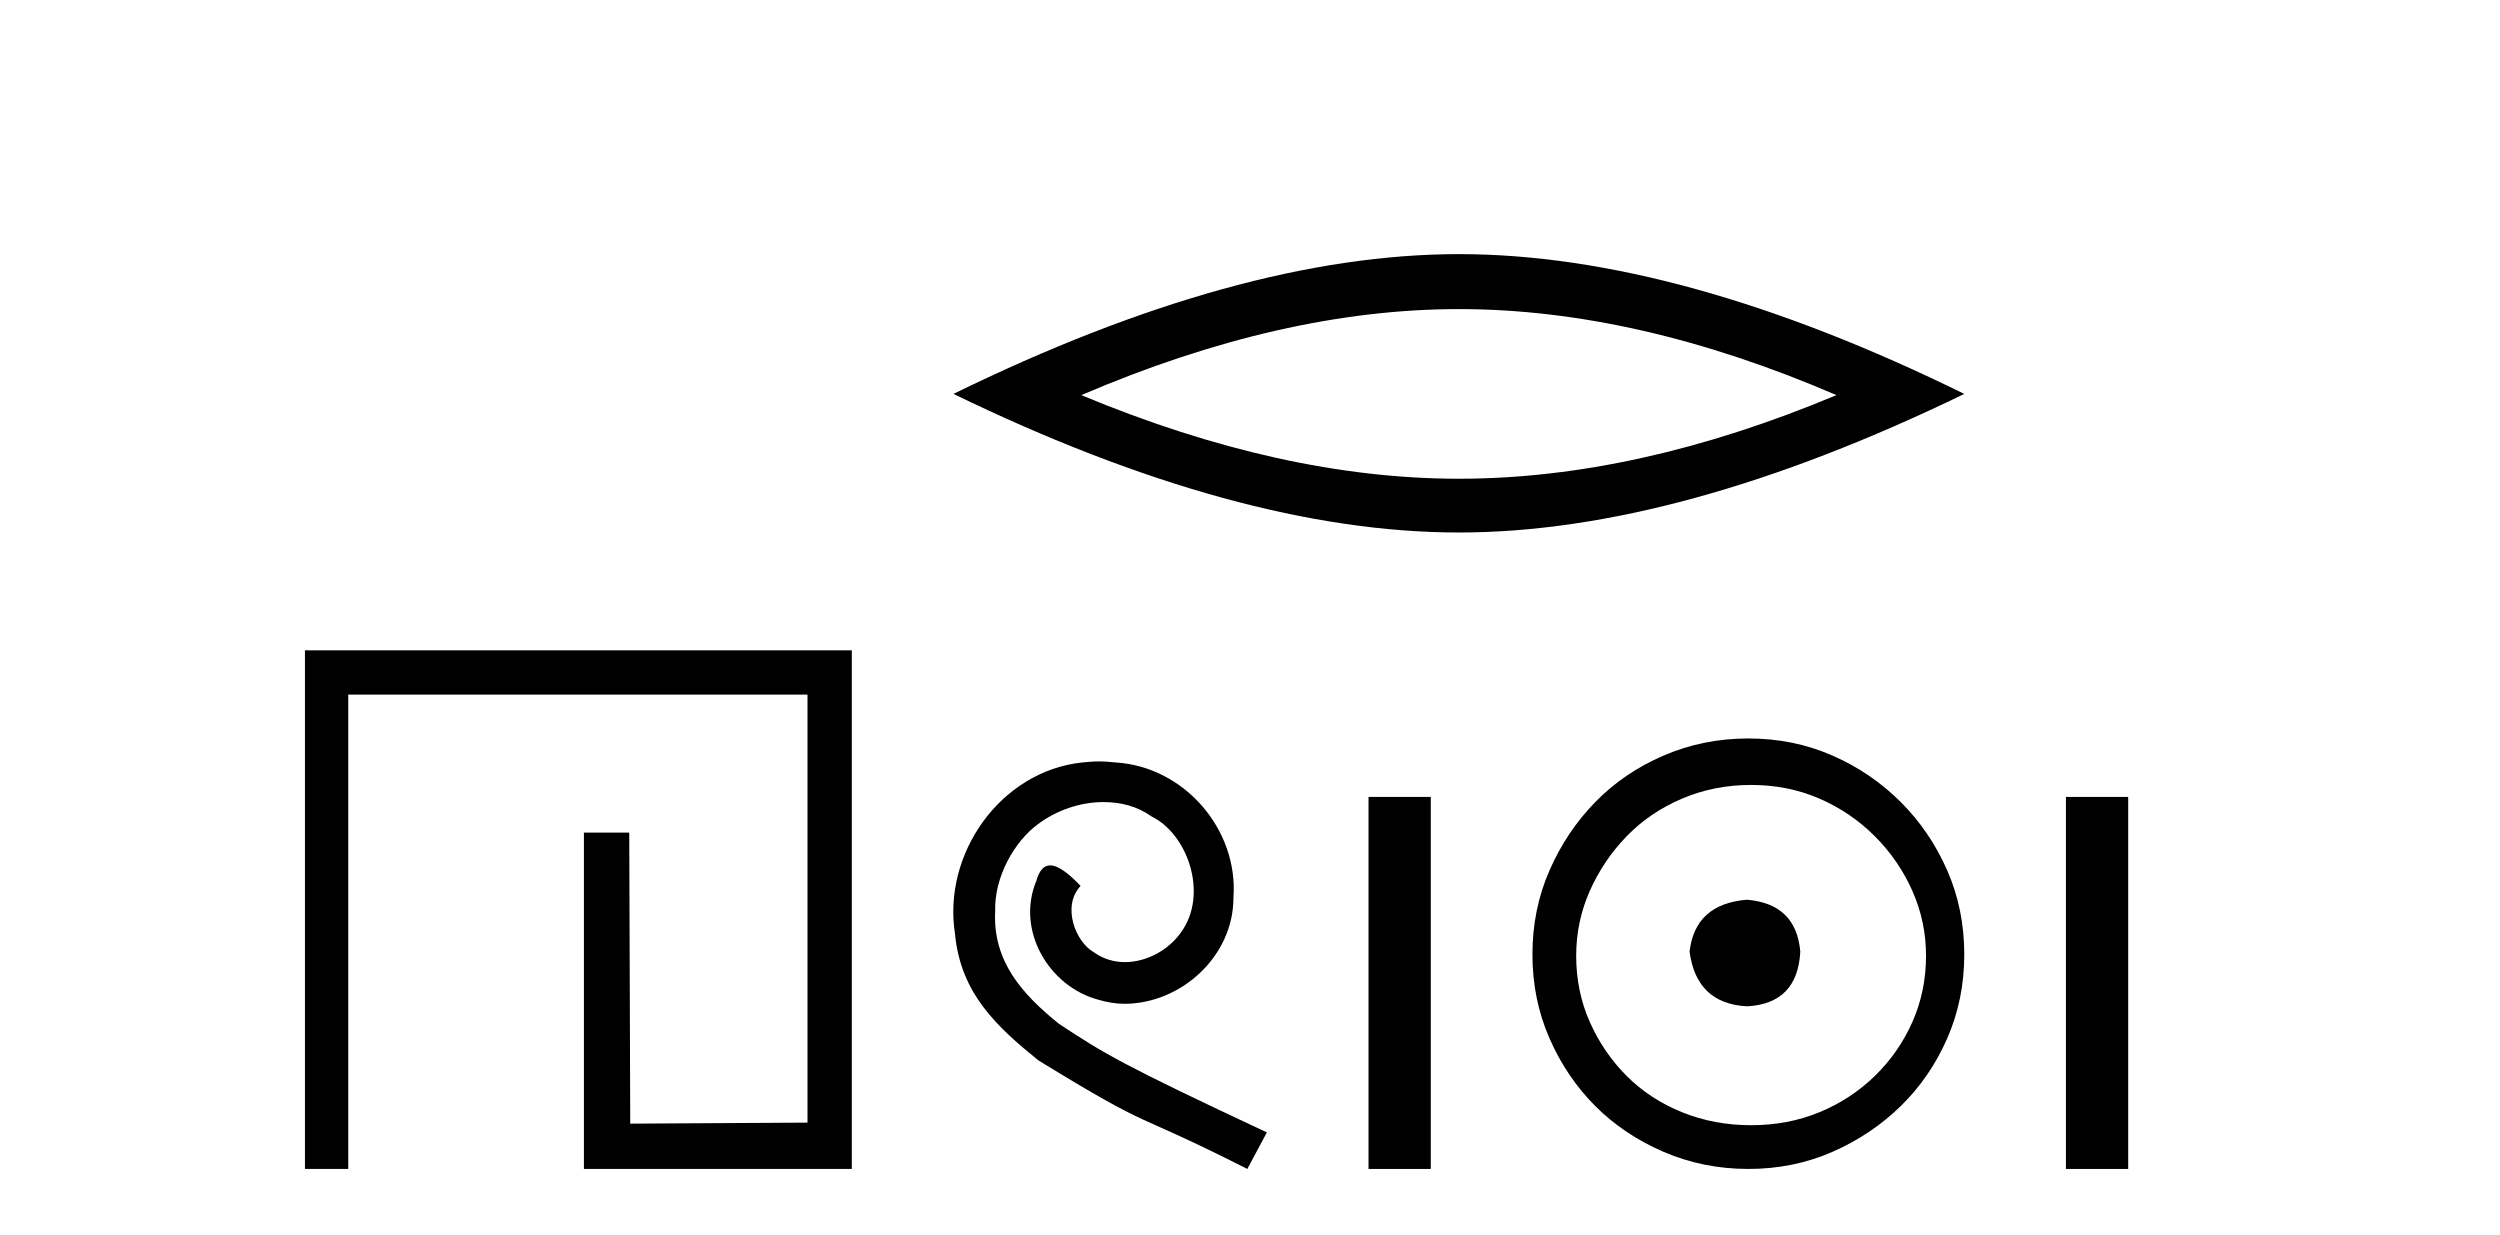 <?xml version='1.0' encoding='UTF-8' standalone='yes'?><svg xmlns='http://www.w3.org/2000/svg' xmlns:xlink='http://www.w3.org/1999/xlink' width='83.0' height='41.0' ><path d='M 10.124 21.59 L 10.124 38.809 L 11.562 38.809 L 11.562 23.061 L 26.809 23.061 L 26.809 37.271 L 20.924 37.305 L 20.891 27.642 L 19.386 27.642 L 19.386 38.809 L 28.28 38.809 L 28.28 21.59 Z' style='fill:#000000;stroke:none' /><path d='M 48.435 10.262 Q 54.345 10.262 60.97 13.118 Q 54.345 15.894 48.435 15.894 Q 42.564 15.894 35.899 13.118 Q 42.564 10.262 48.435 10.262 ZM 48.435 8.437 Q 41.136 8.437 31.655 13.078 Q 41.136 17.679 48.435 17.679 Q 55.733 17.679 65.214 13.078 Q 55.773 8.437 48.435 8.437 Z' style='fill:#000000;stroke:none' /><path d='M 36.491 25.279 C 36.303 25.279 36.115 25.297 35.927 25.314 C 33.211 25.604 31.281 28.354 31.708 31.019 C 31.896 33.001 33.126 34.111 34.475 35.205 C 38.49 37.665 37.362 36.759 41.411 38.809 L 42.06 37.596 C 37.243 35.341 36.662 34.983 35.159 33.992 C 33.929 33.001 32.955 31.908 33.04 30.251 C 33.006 29.106 33.689 27.927 34.458 27.364 C 35.073 26.902 35.859 26.629 36.628 26.629 C 37.209 26.629 37.755 26.766 38.234 27.107 C 39.446 27.705 40.113 29.687 39.224 30.934 C 38.814 31.532 38.08 31.942 37.345 31.942 C 36.986 31.942 36.628 31.839 36.32 31.617 C 35.705 31.276 35.244 30.08 35.876 29.414 C 35.586 29.106 35.176 28.73 34.868 28.73 C 34.663 28.73 34.509 28.884 34.407 29.243 C 33.724 30.883 34.817 32.745 36.457 33.189 C 36.747 33.274 37.038 33.326 37.328 33.326 C 39.207 33.326 40.95 31.754 40.95 29.807 C 41.121 27.534 39.31 25.45 37.038 25.314 C 36.867 25.297 36.679 25.279 36.491 25.279 Z' style='fill:#000000;stroke:none' /><path d='M 45.435 26.458 L 45.435 38.809 L 47.502 38.809 L 47.502 26.458 Z' style='fill:#000000;stroke:none' /><path d='M 58 29.871 C 56.851 29.962 56.215 30.537 56.094 31.595 C 56.246 32.745 56.881 33.35 58 33.41 C 59.119 33.35 59.709 32.745 59.77 31.595 C 59.679 30.537 59.089 29.962 58 29.871 ZM 58.136 26.06 C 58.953 26.06 59.709 26.211 60.405 26.514 C 61.1 26.816 61.713 27.232 62.242 27.761 C 62.772 28.291 63.188 28.896 63.49 29.576 C 63.793 30.257 63.944 30.975 63.944 31.731 C 63.944 32.518 63.793 33.251 63.49 33.932 C 63.188 34.612 62.772 35.21 62.242 35.724 C 61.713 36.238 61.1 36.639 60.405 36.926 C 59.709 37.214 58.953 37.357 58.136 37.357 C 57.319 37.357 56.556 37.214 55.845 36.926 C 55.134 36.639 54.522 36.238 54.007 35.724 C 53.493 35.21 53.085 34.612 52.782 33.932 C 52.48 33.251 52.329 32.518 52.329 31.731 C 52.329 30.975 52.48 30.257 52.782 29.576 C 53.085 28.896 53.493 28.291 54.007 27.761 C 54.522 27.232 55.134 26.816 55.845 26.514 C 56.556 26.211 57.319 26.06 58.136 26.06 ZM 58.045 24.517 C 57.047 24.517 56.11 24.706 55.232 25.084 C 54.355 25.462 53.599 25.977 52.964 26.627 C 52.329 27.277 51.822 28.034 51.444 28.896 C 51.066 29.758 50.877 30.688 50.877 31.686 C 50.877 32.684 51.066 33.614 51.444 34.476 C 51.822 35.338 52.329 36.087 52.964 36.722 C 53.599 37.357 54.355 37.864 55.232 38.242 C 56.11 38.62 57.047 38.809 58.045 38.809 C 59.044 38.809 59.974 38.62 60.836 38.242 C 61.698 37.864 62.454 37.357 63.104 36.722 C 63.755 36.087 64.269 35.338 64.647 34.476 C 65.025 33.614 65.214 32.684 65.214 31.686 C 65.214 30.688 65.025 29.758 64.647 28.896 C 64.269 28.034 63.755 27.277 63.104 26.627 C 62.454 25.977 61.698 25.462 60.836 25.084 C 59.974 24.706 59.044 24.517 58.045 24.517 Z' style='fill:#000000;stroke:none' /><path d='M 68.589 26.458 L 68.589 38.809 L 70.656 38.809 L 70.656 26.458 Z' style='fill:#000000;stroke:none' /></svg>